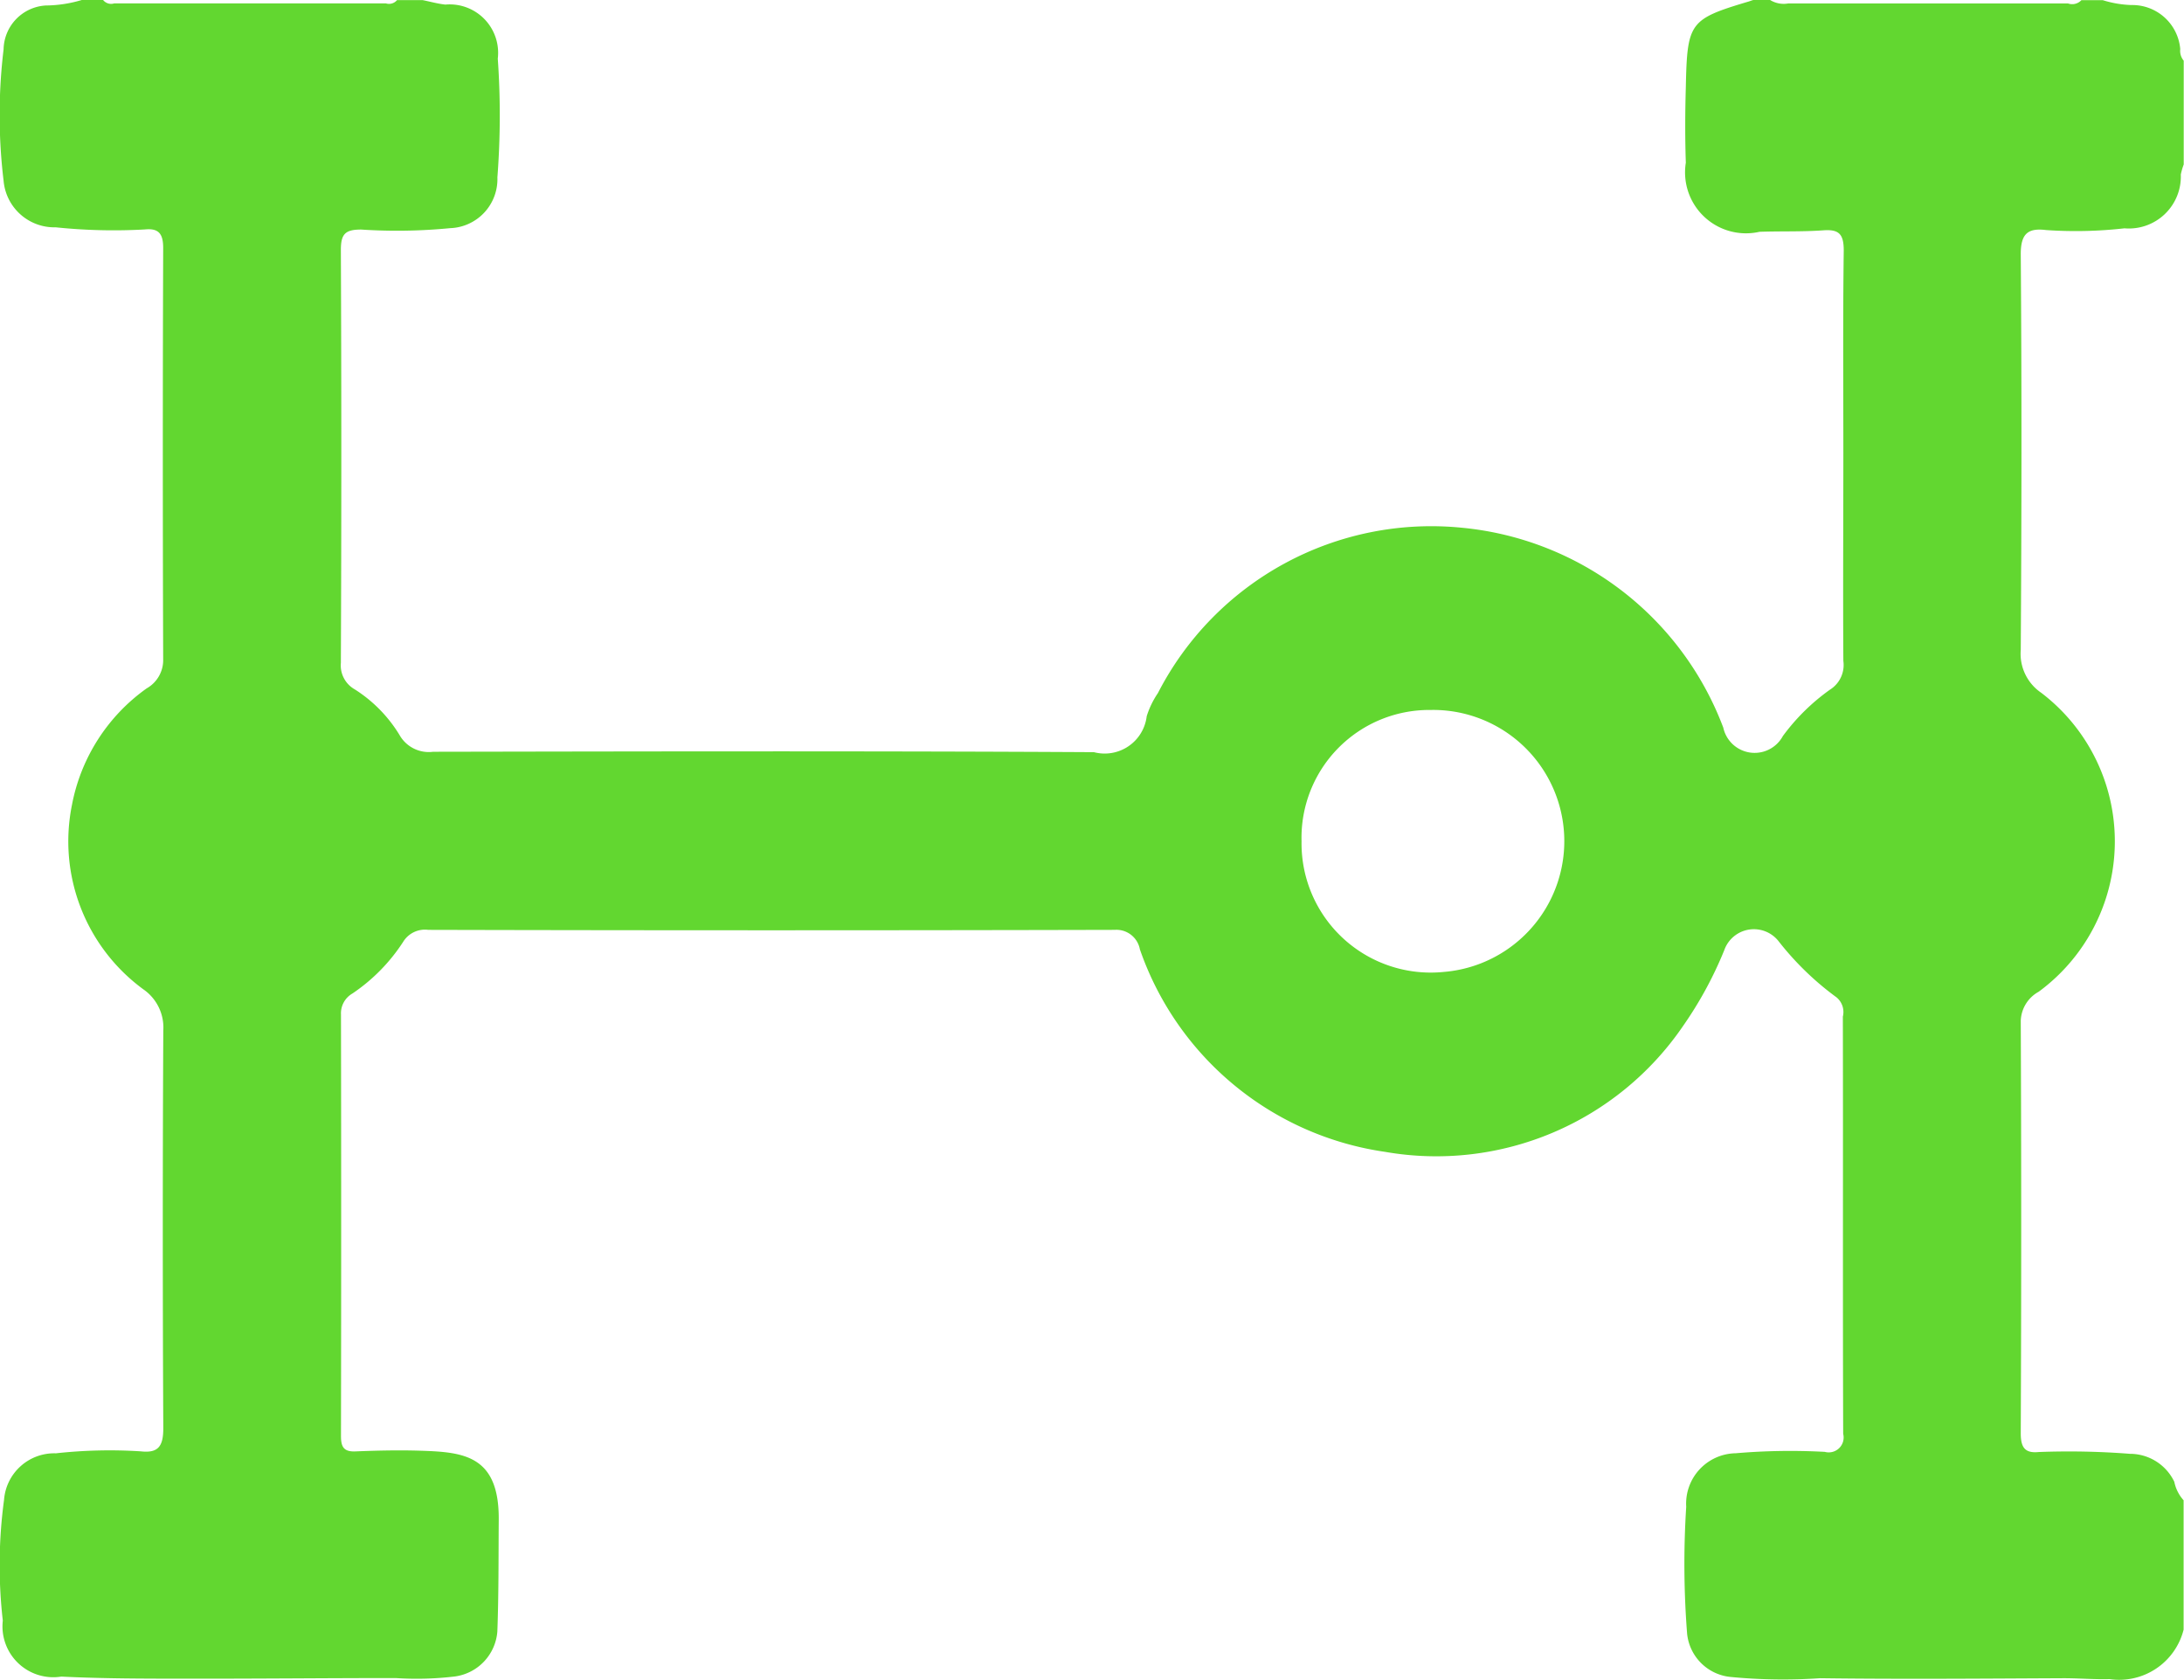 <svg xmlns="http://www.w3.org/2000/svg" width="39" height="30" viewBox="0 0 39 30">
  <defs>
    <style>
      .cls-1 {
        fill: #62d730;
        fill-rule: evenodd;
      }
    </style>
  </defs>
  <path id="Ремонт_ходовой" data-name="Ремонт ходовой" class="cls-1" d="M214.309,642h0.3a0.462,0.462,0,0,0,.326.061l4.992,0a0.225,0.225,0,0,0,.241-0.058h0.381a1.92,1.92,0,0,0,.511.087,0.859,0.859,0,0,1,.873.786,0.275,0.275,0,0,0,.062.208v1.853a1.174,1.174,0,0,0-.052.179,0.928,0.928,0,0,1-1.006.961,7.726,7.726,0,0,1-1.4.031c-0.328-.041-0.455.068-0.452,0.44,0.018,2.352.015,4.7,0,7.055a0.842,0.842,0,0,0,.366.768,3.333,3.333,0,0,1-.046,5.338,0.615,0.615,0,0,0-.32.521q0.016,3.681,0,7.363c0,0.25.071,0.36,0.32,0.335a14.069,14.069,0,0,1,1.63.032,0.878,0.878,0,0,1,.792.5,0.7,0.7,0,0,0,.166.33V671.1a1.186,1.186,0,0,1-1.321.883c-0.279.008-.554-0.017-0.831-0.016-1.447.007-2.894,0.019-4.34,0a9.73,9.73,0,0,1-1.592-.022,0.864,0.864,0,0,1-.782-0.773,16.03,16.03,0,0,1-.016-2.267,0.9,0.9,0,0,1,.883-0.955,11.432,11.432,0,0,1,1.592-.025,0.266,0.266,0,0,0,.328-0.322c-0.009-2.484,0-4.967-.006-7.45a0.34,0.34,0,0,0-.113-0.344,5.222,5.222,0,0,1-1.039-1.008,0.561,0.561,0,0,0-.966.167,6.873,6.873,0,0,1-.733,1.349,5.334,5.334,0,0,1-5.324,2.251,5.457,5.457,0,0,1-4.378-3.616,0.426,0.426,0,0,0-.449-0.348q-6.129.015-12.258,0a0.456,0.456,0,0,0-.448.213,3.225,3.225,0,0,1-.906.923,0.408,0.408,0,0,0-.205.375q0.007,3.764,0,7.527c0,0.19.046,0.283,0.255,0.275,0.392-.016.786-0.025,1.178-0.012,0.754,0.025,1.393.082,1.384,1.231-0.005.667,0,1.334-.025,2a0.879,0.879,0,0,1-.759.8,5.752,5.752,0,0,1-1.058.028c-1.231,0-2.462.013-3.693,0.011-0.759,0-1.519,0-2.276-.037a0.908,0.908,0,0,1-1.045-1,8.722,8.722,0,0,1,.022-2.154,0.9,0.9,0,0,1,.926-0.833,8.75,8.75,0,0,1,1.518-.035c0.318,0.036.4-.1,0.4-0.414q-0.018-3.552,0-7.1a0.829,0.829,0,0,0-.356-0.736,3.275,3.275,0,0,1-1.275-3.293,3.308,3.308,0,0,1,1.334-2.081,0.58,0.58,0,0,0,.295-0.493q-0.013-3.687,0-7.372c0-.256-0.082-0.354-0.326-0.33a9.973,9.973,0,0,1-1.593-.038,0.91,0.91,0,0,1-.931-0.833,9.777,9.777,0,0,1,0-2.344,0.8,0.8,0,0,1,.753-0.784A2.3,2.3,0,0,0,184.46,642h0.381a0.183,0.183,0,0,0,.2.06l4.849,0a0.186,0.186,0,0,0,.2-0.058h0.457c0.135,0.027.269,0.065,0.406,0.08a0.865,0.865,0,0,1,.936.965,14.425,14.425,0,0,1-.007,2.12,0.875,0.875,0,0,1-.843.907,9.819,9.819,0,0,1-1.59.025c-0.285,0-.363.079-0.362,0.368q0.016,3.684,0,7.369a0.491,0.491,0,0,0,.247.473,2.5,2.5,0,0,1,.8.815,0.6,0.6,0,0,0,.6.3c3.932-.007,7.864-0.015,11.8.007a0.756,0.756,0,0,0,.943-0.642,1.564,1.564,0,0,1,.2-0.413,5.488,5.488,0,0,1,5.424-2.953,5.548,5.548,0,0,1,4.672,3.57,0.573,0.573,0,0,0,1.064.15,3.71,3.71,0,0,1,.841-0.828,0.52,0.52,0,0,0,.239-0.514c-0.008-1.235,0-2.469,0-3.7,0-1.209-.009-2.418.007-3.627,0-.294-0.084-0.382-0.366-0.361-0.378.027-.758,0.013-1.138,0.026a1.088,1.088,0,0,1-1.316-1.233c-0.015-.45-0.013-0.9,0-1.35,0.025-1.165.064-1.213,1.139-1.534A0.613,0.613,0,0,1,214.309,642Zm-5.731,12.678a2.282,2.282,0,0,0-2.336,2.345,2.307,2.307,0,0,0,2.542,2.332A2.343,2.343,0,0,0,208.578,654.677Z" transform="translate(-183 -642)"/>
</svg>
